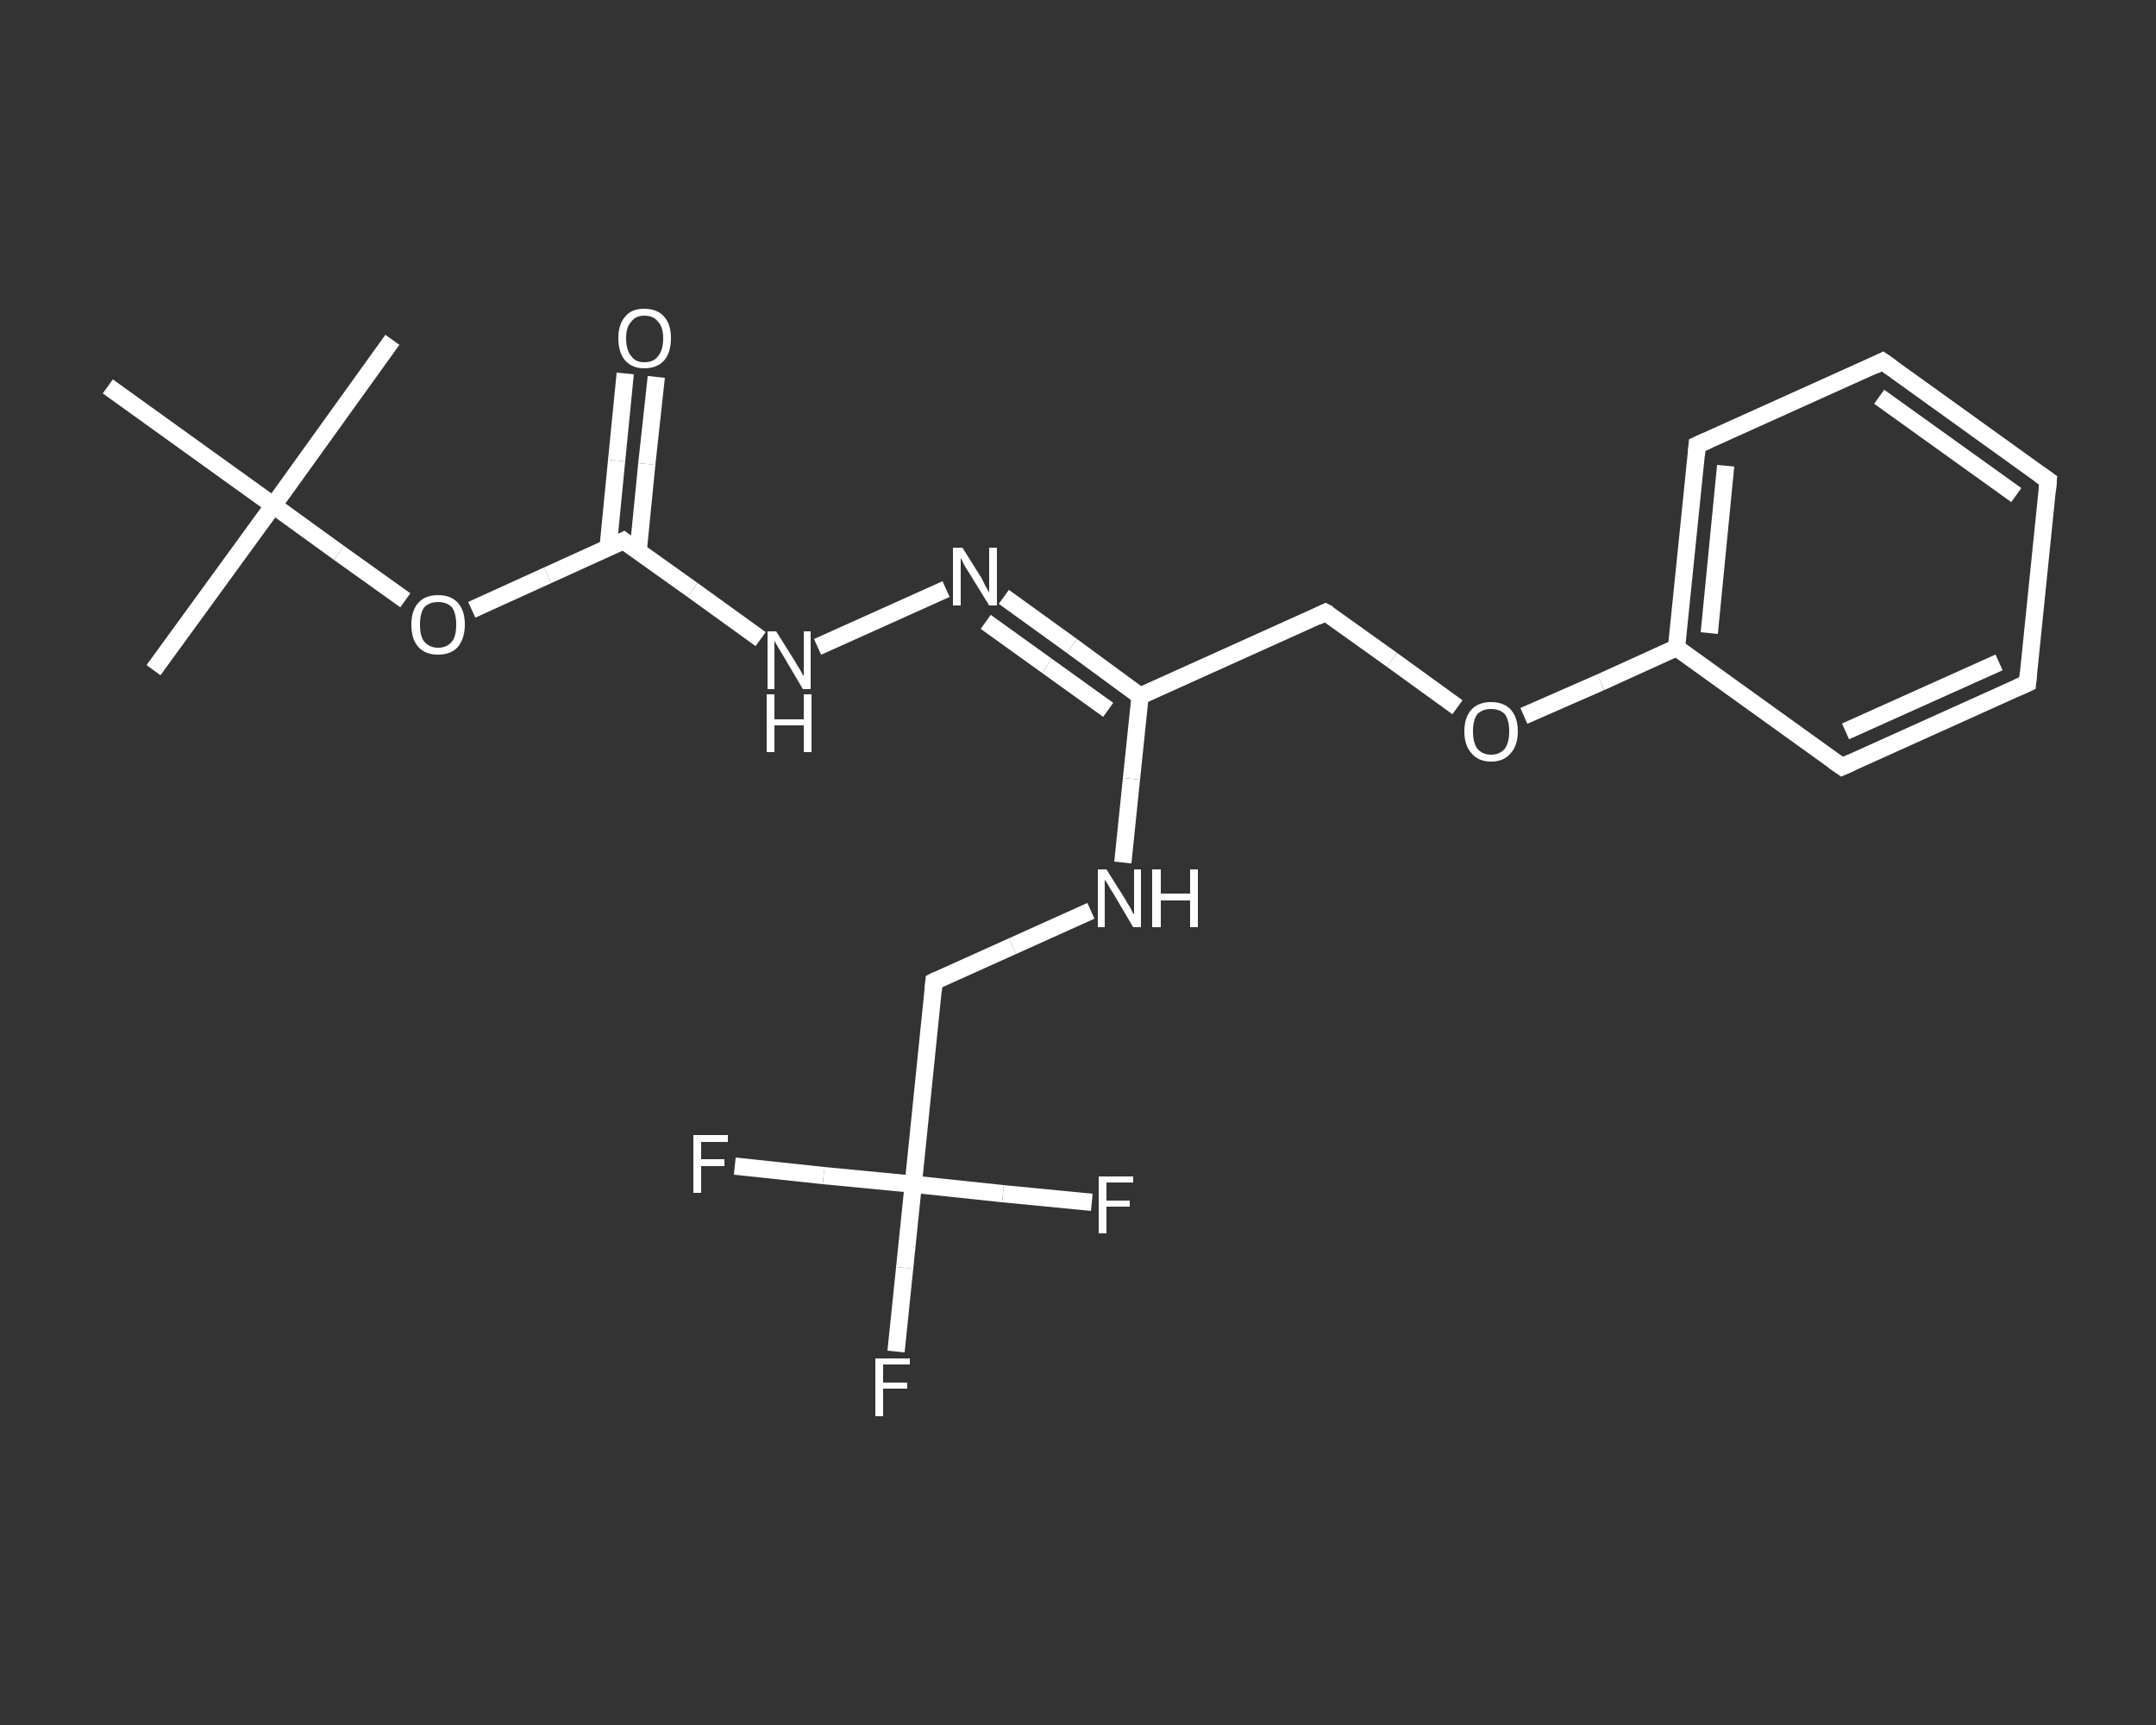<?xml version='1.0' encoding='iso-8859-1'?>
<svg version='1.1' baseProfile='full'
              xmlns='http://www.w3.org/2000/svg'
                      xmlns:rdkit='http://www.rdkit.org/xml'
                      xmlns:xlink='http://www.w3.org/1999/xlink'
                  xml:space='preserve'
width='250px' height='200px' viewBox='0 0 250 200'>
<rect x="0" y="0" width="250" height="200" fill="#333333" stroke="none"/>
<!-- END OF HEADER -->
<rect style='opacity:1.0;fill:transparent;stroke:none' width='250.0' height='200.0' x='0.0' y='0.0'> </rect>
<path class='bond-0 atom-0 atom-1' d='M 17.8,77.7 L 31.7,58.6' style='fill:none;fill-rule:evenodd;stroke:#FFFFFF;stroke-width:2.0px;stroke-linecap:butt;stroke-linejoin:miter;stroke-opacity:1' />
<path class='bond-1 atom-1 atom-2' d='M 31.7,58.6 L 45.5,39.4' style='fill:none;fill-rule:evenodd;stroke:#FFFFFF;stroke-width:2.0px;stroke-linecap:butt;stroke-linejoin:miter;stroke-opacity:1' />
<path class='bond-2 atom-1 atom-3' d='M 31.7,58.6 L 12.5,44.8' style='fill:none;fill-rule:evenodd;stroke:#FFFFFF;stroke-width:2.0px;stroke-linecap:butt;stroke-linejoin:miter;stroke-opacity:1' />
<path class='bond-3 atom-1 atom-4' d='M 31.7,58.6 L 39.3,64.1' style='fill:none;fill-rule:evenodd;stroke:#FFFFFF;stroke-width:2.0px;stroke-linecap:butt;stroke-linejoin:miter;stroke-opacity:1' />
<path class='bond-3 atom-1 atom-4' d='M 39.3,64.1 L 47.0,69.6' style='fill:none;fill-rule:evenodd;stroke:#FFFFFF;stroke-width:2.0px;stroke-linecap:butt;stroke-linejoin:miter;stroke-opacity:1' />
<path class='bond-4 atom-4 atom-5' d='M 54.7,70.7 L 63.5,66.7' style='fill:none;fill-rule:evenodd;stroke:#FFFFFF;stroke-width:2.0px;stroke-linecap:butt;stroke-linejoin:miter;stroke-opacity:1' />
<path class='bond-4 atom-4 atom-5' d='M 63.5,66.7 L 72.3,62.7' style='fill:none;fill-rule:evenodd;stroke:#FFFFFF;stroke-width:2.0px;stroke-linecap:butt;stroke-linejoin:miter;stroke-opacity:1' />
<path class='bond-5 atom-5 atom-6' d='M 74.0,63.9 L 75.0,53.8' style='fill:none;fill-rule:evenodd;stroke:#FFFFFF;stroke-width:2.0px;stroke-linecap:butt;stroke-linejoin:miter;stroke-opacity:1' />
<path class='bond-5 atom-5 atom-6' d='M 75.0,53.8 L 76.1,43.7' style='fill:none;fill-rule:evenodd;stroke:#FFFFFF;stroke-width:2.0px;stroke-linecap:butt;stroke-linejoin:miter;stroke-opacity:1' />
<path class='bond-5 atom-5 atom-6' d='M 70.5,63.6 L 71.5,53.4' style='fill:none;fill-rule:evenodd;stroke:#FFFFFF;stroke-width:2.0px;stroke-linecap:butt;stroke-linejoin:miter;stroke-opacity:1' />
<path class='bond-5 atom-5 atom-6' d='M 71.5,53.4 L 72.5,43.3' style='fill:none;fill-rule:evenodd;stroke:#FFFFFF;stroke-width:2.0px;stroke-linecap:butt;stroke-linejoin:miter;stroke-opacity:1' />
<path class='bond-6 atom-5 atom-7' d='M 72.3,62.7 L 80.3,68.4' style='fill:none;fill-rule:evenodd;stroke:#FFFFFF;stroke-width:2.0px;stroke-linecap:butt;stroke-linejoin:miter;stroke-opacity:1' />
<path class='bond-6 atom-5 atom-7' d='M 80.3,68.4 L 88.2,74.1' style='fill:none;fill-rule:evenodd;stroke:#FFFFFF;stroke-width:2.0px;stroke-linecap:butt;stroke-linejoin:miter;stroke-opacity:1' />
<path class='bond-7 atom-7 atom-8' d='M 94.8,75.0 L 109.7,68.3' style='fill:none;fill-rule:evenodd;stroke:#FFFFFF;stroke-width:2.0px;stroke-linecap:butt;stroke-linejoin:miter;stroke-opacity:1' />
<path class='bond-8 atom-8 atom-9' d='M 116.4,69.2 L 124.3,74.9' style='fill:none;fill-rule:evenodd;stroke:#FFFFFF;stroke-width:2.0px;stroke-linecap:butt;stroke-linejoin:miter;stroke-opacity:1' />
<path class='bond-8 atom-8 atom-9' d='M 124.3,74.9 L 132.2,80.7' style='fill:none;fill-rule:evenodd;stroke:#FFFFFF;stroke-width:2.0px;stroke-linecap:butt;stroke-linejoin:miter;stroke-opacity:1' />
<path class='bond-8 atom-8 atom-9' d='M 114.3,72.1 L 121.4,77.2' style='fill:none;fill-rule:evenodd;stroke:#FFFFFF;stroke-width:2.0px;stroke-linecap:butt;stroke-linejoin:miter;stroke-opacity:1' />
<path class='bond-8 atom-8 atom-9' d='M 121.4,77.2 L 128.5,82.3' style='fill:none;fill-rule:evenodd;stroke:#FFFFFF;stroke-width:2.0px;stroke-linecap:butt;stroke-linejoin:miter;stroke-opacity:1' />
<path class='bond-9 atom-9 atom-10' d='M 132.2,80.7 L 153.7,71.0' style='fill:none;fill-rule:evenodd;stroke:#FFFFFF;stroke-width:2.0px;stroke-linecap:butt;stroke-linejoin:miter;stroke-opacity:1' />
<path class='bond-10 atom-10 atom-11' d='M 153.7,71.0 L 161.4,76.5' style='fill:none;fill-rule:evenodd;stroke:#FFFFFF;stroke-width:2.0px;stroke-linecap:butt;stroke-linejoin:miter;stroke-opacity:1' />
<path class='bond-10 atom-10 atom-11' d='M 161.4,76.5 L 169.0,82.0' style='fill:none;fill-rule:evenodd;stroke:#FFFFFF;stroke-width:2.0px;stroke-linecap:butt;stroke-linejoin:miter;stroke-opacity:1' />
<path class='bond-11 atom-11 atom-12' d='M 176.7,83.0 L 185.6,79.1' style='fill:none;fill-rule:evenodd;stroke:#FFFFFF;stroke-width:2.0px;stroke-linecap:butt;stroke-linejoin:miter;stroke-opacity:1' />
<path class='bond-11 atom-11 atom-12' d='M 185.6,79.1 L 194.4,75.1' style='fill:none;fill-rule:evenodd;stroke:#FFFFFF;stroke-width:2.0px;stroke-linecap:butt;stroke-linejoin:miter;stroke-opacity:1' />
<path class='bond-12 atom-12 atom-13' d='M 194.4,75.1 L 196.8,51.6' style='fill:none;fill-rule:evenodd;stroke:#FFFFFF;stroke-width:2.0px;stroke-linecap:butt;stroke-linejoin:miter;stroke-opacity:1' />
<path class='bond-12 atom-12 atom-13' d='M 198.2,73.4 L 200.1,54.0' style='fill:none;fill-rule:evenodd;stroke:#FFFFFF;stroke-width:2.0px;stroke-linecap:butt;stroke-linejoin:miter;stroke-opacity:1' />
<path class='bond-13 atom-13 atom-14' d='M 196.8,51.6 L 218.3,41.9' style='fill:none;fill-rule:evenodd;stroke:#FFFFFF;stroke-width:2.0px;stroke-linecap:butt;stroke-linejoin:miter;stroke-opacity:1' />
<path class='bond-14 atom-14 atom-15' d='M 218.3,41.9 L 237.5,55.7' style='fill:none;fill-rule:evenodd;stroke:#FFFFFF;stroke-width:2.0px;stroke-linecap:butt;stroke-linejoin:miter;stroke-opacity:1' />
<path class='bond-14 atom-14 atom-15' d='M 217.9,46.0 L 233.8,57.4' style='fill:none;fill-rule:evenodd;stroke:#FFFFFF;stroke-width:2.0px;stroke-linecap:butt;stroke-linejoin:miter;stroke-opacity:1' />
<path class='bond-15 atom-15 atom-16' d='M 237.5,55.7 L 235.1,79.2' style='fill:none;fill-rule:evenodd;stroke:#FFFFFF;stroke-width:2.0px;stroke-linecap:butt;stroke-linejoin:miter;stroke-opacity:1' />
<path class='bond-16 atom-16 atom-17' d='M 235.1,79.2 L 213.6,88.9' style='fill:none;fill-rule:evenodd;stroke:#FFFFFF;stroke-width:2.0px;stroke-linecap:butt;stroke-linejoin:miter;stroke-opacity:1' />
<path class='bond-16 atom-16 atom-17' d='M 231.8,76.8 L 214.0,84.8' style='fill:none;fill-rule:evenodd;stroke:#FFFFFF;stroke-width:2.0px;stroke-linecap:butt;stroke-linejoin:miter;stroke-opacity:1' />
<path class='bond-17 atom-9 atom-18' d='M 132.2,80.7 L 131.2,90.3' style='fill:none;fill-rule:evenodd;stroke:#FFFFFF;stroke-width:2.0px;stroke-linecap:butt;stroke-linejoin:miter;stroke-opacity:1' />
<path class='bond-17 atom-9 atom-18' d='M 131.2,90.3 L 130.2,100.0' style='fill:none;fill-rule:evenodd;stroke:#FFFFFF;stroke-width:2.0px;stroke-linecap:butt;stroke-linejoin:miter;stroke-opacity:1' />
<path class='bond-18 atom-18 atom-19' d='M 126.5,105.6 L 117.4,109.7' style='fill:none;fill-rule:evenodd;stroke:#FFFFFF;stroke-width:2.0px;stroke-linecap:butt;stroke-linejoin:miter;stroke-opacity:1' />
<path class='bond-18 atom-18 atom-19' d='M 117.4,109.7 L 108.3,113.8' style='fill:none;fill-rule:evenodd;stroke:#FFFFFF;stroke-width:2.0px;stroke-linecap:butt;stroke-linejoin:miter;stroke-opacity:1' />
<path class='bond-19 atom-19 atom-20' d='M 108.3,113.8 L 105.9,137.3' style='fill:none;fill-rule:evenodd;stroke:#FFFFFF;stroke-width:2.0px;stroke-linecap:butt;stroke-linejoin:miter;stroke-opacity:1' />
<path class='bond-20 atom-20 atom-21' d='M 105.9,137.3 L 104.9,147.0' style='fill:none;fill-rule:evenodd;stroke:#FFFFFF;stroke-width:2.0px;stroke-linecap:butt;stroke-linejoin:miter;stroke-opacity:1' />
<path class='bond-20 atom-20 atom-21' d='M 104.9,147.0 L 103.9,156.7' style='fill:none;fill-rule:evenodd;stroke:#FFFFFF;stroke-width:2.0px;stroke-linecap:butt;stroke-linejoin:miter;stroke-opacity:1' />
<path class='bond-21 atom-20 atom-22' d='M 105.9,137.3 L 95.5,136.3' style='fill:none;fill-rule:evenodd;stroke:#FFFFFF;stroke-width:2.0px;stroke-linecap:butt;stroke-linejoin:miter;stroke-opacity:1' />
<path class='bond-21 atom-20 atom-22' d='M 95.5,136.3 L 85.2,135.2' style='fill:none;fill-rule:evenodd;stroke:#FFFFFF;stroke-width:2.0px;stroke-linecap:butt;stroke-linejoin:miter;stroke-opacity:1' />
<path class='bond-22 atom-20 atom-23' d='M 105.9,137.3 L 116.3,138.4' style='fill:none;fill-rule:evenodd;stroke:#FFFFFF;stroke-width:2.0px;stroke-linecap:butt;stroke-linejoin:miter;stroke-opacity:1' />
<path class='bond-22 atom-20 atom-23' d='M 116.3,138.4 L 126.6,139.4' style='fill:none;fill-rule:evenodd;stroke:#FFFFFF;stroke-width:2.0px;stroke-linecap:butt;stroke-linejoin:miter;stroke-opacity:1' />
<path class='bond-23 atom-17 atom-12' d='M 213.6,88.9 L 194.4,75.1' style='fill:none;fill-rule:evenodd;stroke:#FFFFFF;stroke-width:2.0px;stroke-linecap:butt;stroke-linejoin:miter;stroke-opacity:1' />
<path d='M 71.9,62.9 L 72.3,62.7 L 72.7,63.0' style='fill:none;stroke:#FFFFFF;stroke-width:2.0px;stroke-linecap:butt;stroke-linejoin:miter;stroke-opacity:1;' />
<path d='M 152.7,71.5 L 153.7,71.0 L 154.1,71.2' style='fill:none;stroke:#FFFFFF;stroke-width:2.0px;stroke-linecap:butt;stroke-linejoin:miter;stroke-opacity:1;' />
<path d='M 196.7,52.8 L 196.8,51.6 L 197.9,51.1' style='fill:none;stroke:#FFFFFF;stroke-width:2.0px;stroke-linecap:butt;stroke-linejoin:miter;stroke-opacity:1;' />
<path d='M 217.3,42.4 L 218.3,41.9 L 219.3,42.6' style='fill:none;stroke:#FFFFFF;stroke-width:2.0px;stroke-linecap:butt;stroke-linejoin:miter;stroke-opacity:1;' />
<path d='M 236.5,55.0 L 237.5,55.7 L 237.4,56.9' style='fill:none;stroke:#FFFFFF;stroke-width:2.0px;stroke-linecap:butt;stroke-linejoin:miter;stroke-opacity:1;' />
<path d='M 235.2,78.0 L 235.1,79.2 L 234.0,79.7' style='fill:none;stroke:#FFFFFF;stroke-width:2.0px;stroke-linecap:butt;stroke-linejoin:miter;stroke-opacity:1;' />
<path d='M 214.7,88.4 L 213.6,88.9 L 212.6,88.2' style='fill:none;stroke:#FFFFFF;stroke-width:2.0px;stroke-linecap:butt;stroke-linejoin:miter;stroke-opacity:1;' />
<path d='M 108.7,113.6 L 108.3,113.8 L 108.2,115.0' style='fill:none;stroke:#FFFFFF;stroke-width:2.0px;stroke-linecap:butt;stroke-linejoin:miter;stroke-opacity:1;' />
<path class='atom-4' d='M 47.7 72.4
Q 47.7 70.8, 48.5 69.9
Q 49.3 69.0, 50.8 69.0
Q 52.3 69.0, 53.1 69.9
Q 53.9 70.8, 53.9 72.4
Q 53.9 74.0, 53.1 75.0
Q 52.3 75.9, 50.8 75.9
Q 49.3 75.9, 48.5 75.0
Q 47.7 74.1, 47.7 72.4
M 50.8 75.1
Q 51.8 75.1, 52.4 74.4
Q 52.9 73.8, 52.9 72.4
Q 52.9 71.1, 52.4 70.4
Q 51.8 69.8, 50.8 69.8
Q 49.8 69.8, 49.2 70.4
Q 48.7 71.1, 48.7 72.4
Q 48.7 73.8, 49.2 74.4
Q 49.8 75.1, 50.8 75.1
' fill='#FFFFFF'/>
<path class='atom-6' d='M 71.7 39.2
Q 71.7 37.6, 72.5 36.7
Q 73.2 35.8, 74.7 35.8
Q 76.2 35.8, 77.0 36.7
Q 77.8 37.6, 77.8 39.2
Q 77.8 40.9, 77.0 41.8
Q 76.2 42.7, 74.7 42.7
Q 73.3 42.7, 72.5 41.8
Q 71.7 40.9, 71.7 39.2
M 74.7 42.0
Q 75.8 42.0, 76.3 41.3
Q 76.9 40.6, 76.9 39.2
Q 76.9 37.9, 76.3 37.3
Q 75.8 36.6, 74.7 36.6
Q 73.7 36.6, 73.2 37.3
Q 72.6 37.9, 72.6 39.2
Q 72.6 40.6, 73.2 41.3
Q 73.7 42.0, 74.7 42.0
' fill='#FFFFFF'/>
<path class='atom-7' d='M 90.0 73.2
L 92.2 76.7
Q 92.4 77.1, 92.8 77.7
Q 93.1 78.3, 93.2 78.4
L 93.2 73.2
L 94.0 73.2
L 94.0 79.9
L 93.1 79.9
L 90.8 76.0
Q 90.5 75.5, 90.2 75.0
Q 89.9 74.5, 89.8 74.3
L 89.8 79.9
L 89.0 79.9
L 89.0 73.2
L 90.0 73.2
' fill='#FFFFFF'/>
<path class='atom-7' d='M 88.9 80.5
L 89.8 80.5
L 89.8 83.4
L 93.2 83.4
L 93.2 80.5
L 94.1 80.5
L 94.1 87.2
L 93.2 87.2
L 93.2 84.1
L 89.8 84.1
L 89.8 87.2
L 88.9 87.2
L 88.9 80.5
' fill='#FFFFFF'/>
<path class='atom-8' d='M 111.6 63.5
L 113.8 67.0
Q 114.0 67.4, 114.3 68.0
Q 114.7 68.7, 114.7 68.7
L 114.7 63.5
L 115.6 63.5
L 115.6 70.2
L 114.7 70.2
L 112.3 66.3
Q 112.0 65.9, 111.7 65.3
Q 111.5 64.8, 111.4 64.7
L 111.4 70.2
L 110.5 70.2
L 110.5 63.5
L 111.6 63.5
' fill='#FFFFFF'/>
<path class='atom-11' d='M 169.8 84.8
Q 169.8 83.2, 170.6 82.3
Q 171.4 81.4, 172.9 81.4
Q 174.4 81.4, 175.2 82.3
Q 176.0 83.2, 176.0 84.8
Q 176.0 86.4, 175.2 87.3
Q 174.4 88.3, 172.9 88.3
Q 171.4 88.3, 170.6 87.3
Q 169.8 86.4, 169.8 84.8
M 172.9 87.5
Q 173.9 87.5, 174.5 86.8
Q 175.0 86.1, 175.0 84.8
Q 175.0 83.5, 174.5 82.8
Q 173.9 82.2, 172.9 82.2
Q 171.9 82.2, 171.3 82.8
Q 170.8 83.5, 170.8 84.8
Q 170.8 86.1, 171.3 86.8
Q 171.9 87.5, 172.9 87.5
' fill='#FFFFFF'/>
<path class='atom-18' d='M 128.3 100.8
L 130.5 104.3
Q 130.7 104.7, 131.1 105.3
Q 131.4 106.0, 131.5 106.0
L 131.5 100.8
L 132.3 100.8
L 132.3 107.5
L 131.4 107.5
L 129.1 103.6
Q 128.8 103.2, 128.5 102.6
Q 128.2 102.1, 128.1 102.0
L 128.1 107.5
L 127.3 107.5
L 127.3 100.8
L 128.3 100.8
' fill='#FFFFFF'/>
<path class='atom-18' d='M 133.6 100.8
L 134.6 100.8
L 134.6 103.6
L 138.0 103.6
L 138.0 100.8
L 138.9 100.8
L 138.9 107.5
L 138.0 107.5
L 138.0 104.4
L 134.6 104.4
L 134.6 107.5
L 133.6 107.5
L 133.6 100.8
' fill='#FFFFFF'/>
<path class='atom-21' d='M 101.5 157.5
L 105.5 157.5
L 105.5 158.2
L 102.4 158.2
L 102.4 160.3
L 105.2 160.3
L 105.2 161.0
L 102.4 161.0
L 102.4 164.2
L 101.5 164.2
L 101.5 157.5
' fill='#FFFFFF'/>
<path class='atom-22' d='M 80.4 131.6
L 84.4 131.6
L 84.4 132.4
L 81.3 132.4
L 81.3 134.4
L 84.0 134.4
L 84.0 135.2
L 81.3 135.2
L 81.3 138.3
L 80.4 138.3
L 80.4 131.6
' fill='#FFFFFF'/>
<path class='atom-23' d='M 127.4 136.4
L 131.4 136.4
L 131.4 137.1
L 128.3 137.1
L 128.3 139.2
L 131.0 139.2
L 131.0 139.9
L 128.3 139.9
L 128.3 143.0
L 127.4 143.0
L 127.4 136.4
' fill='#FFFFFF'/>
</svg>
